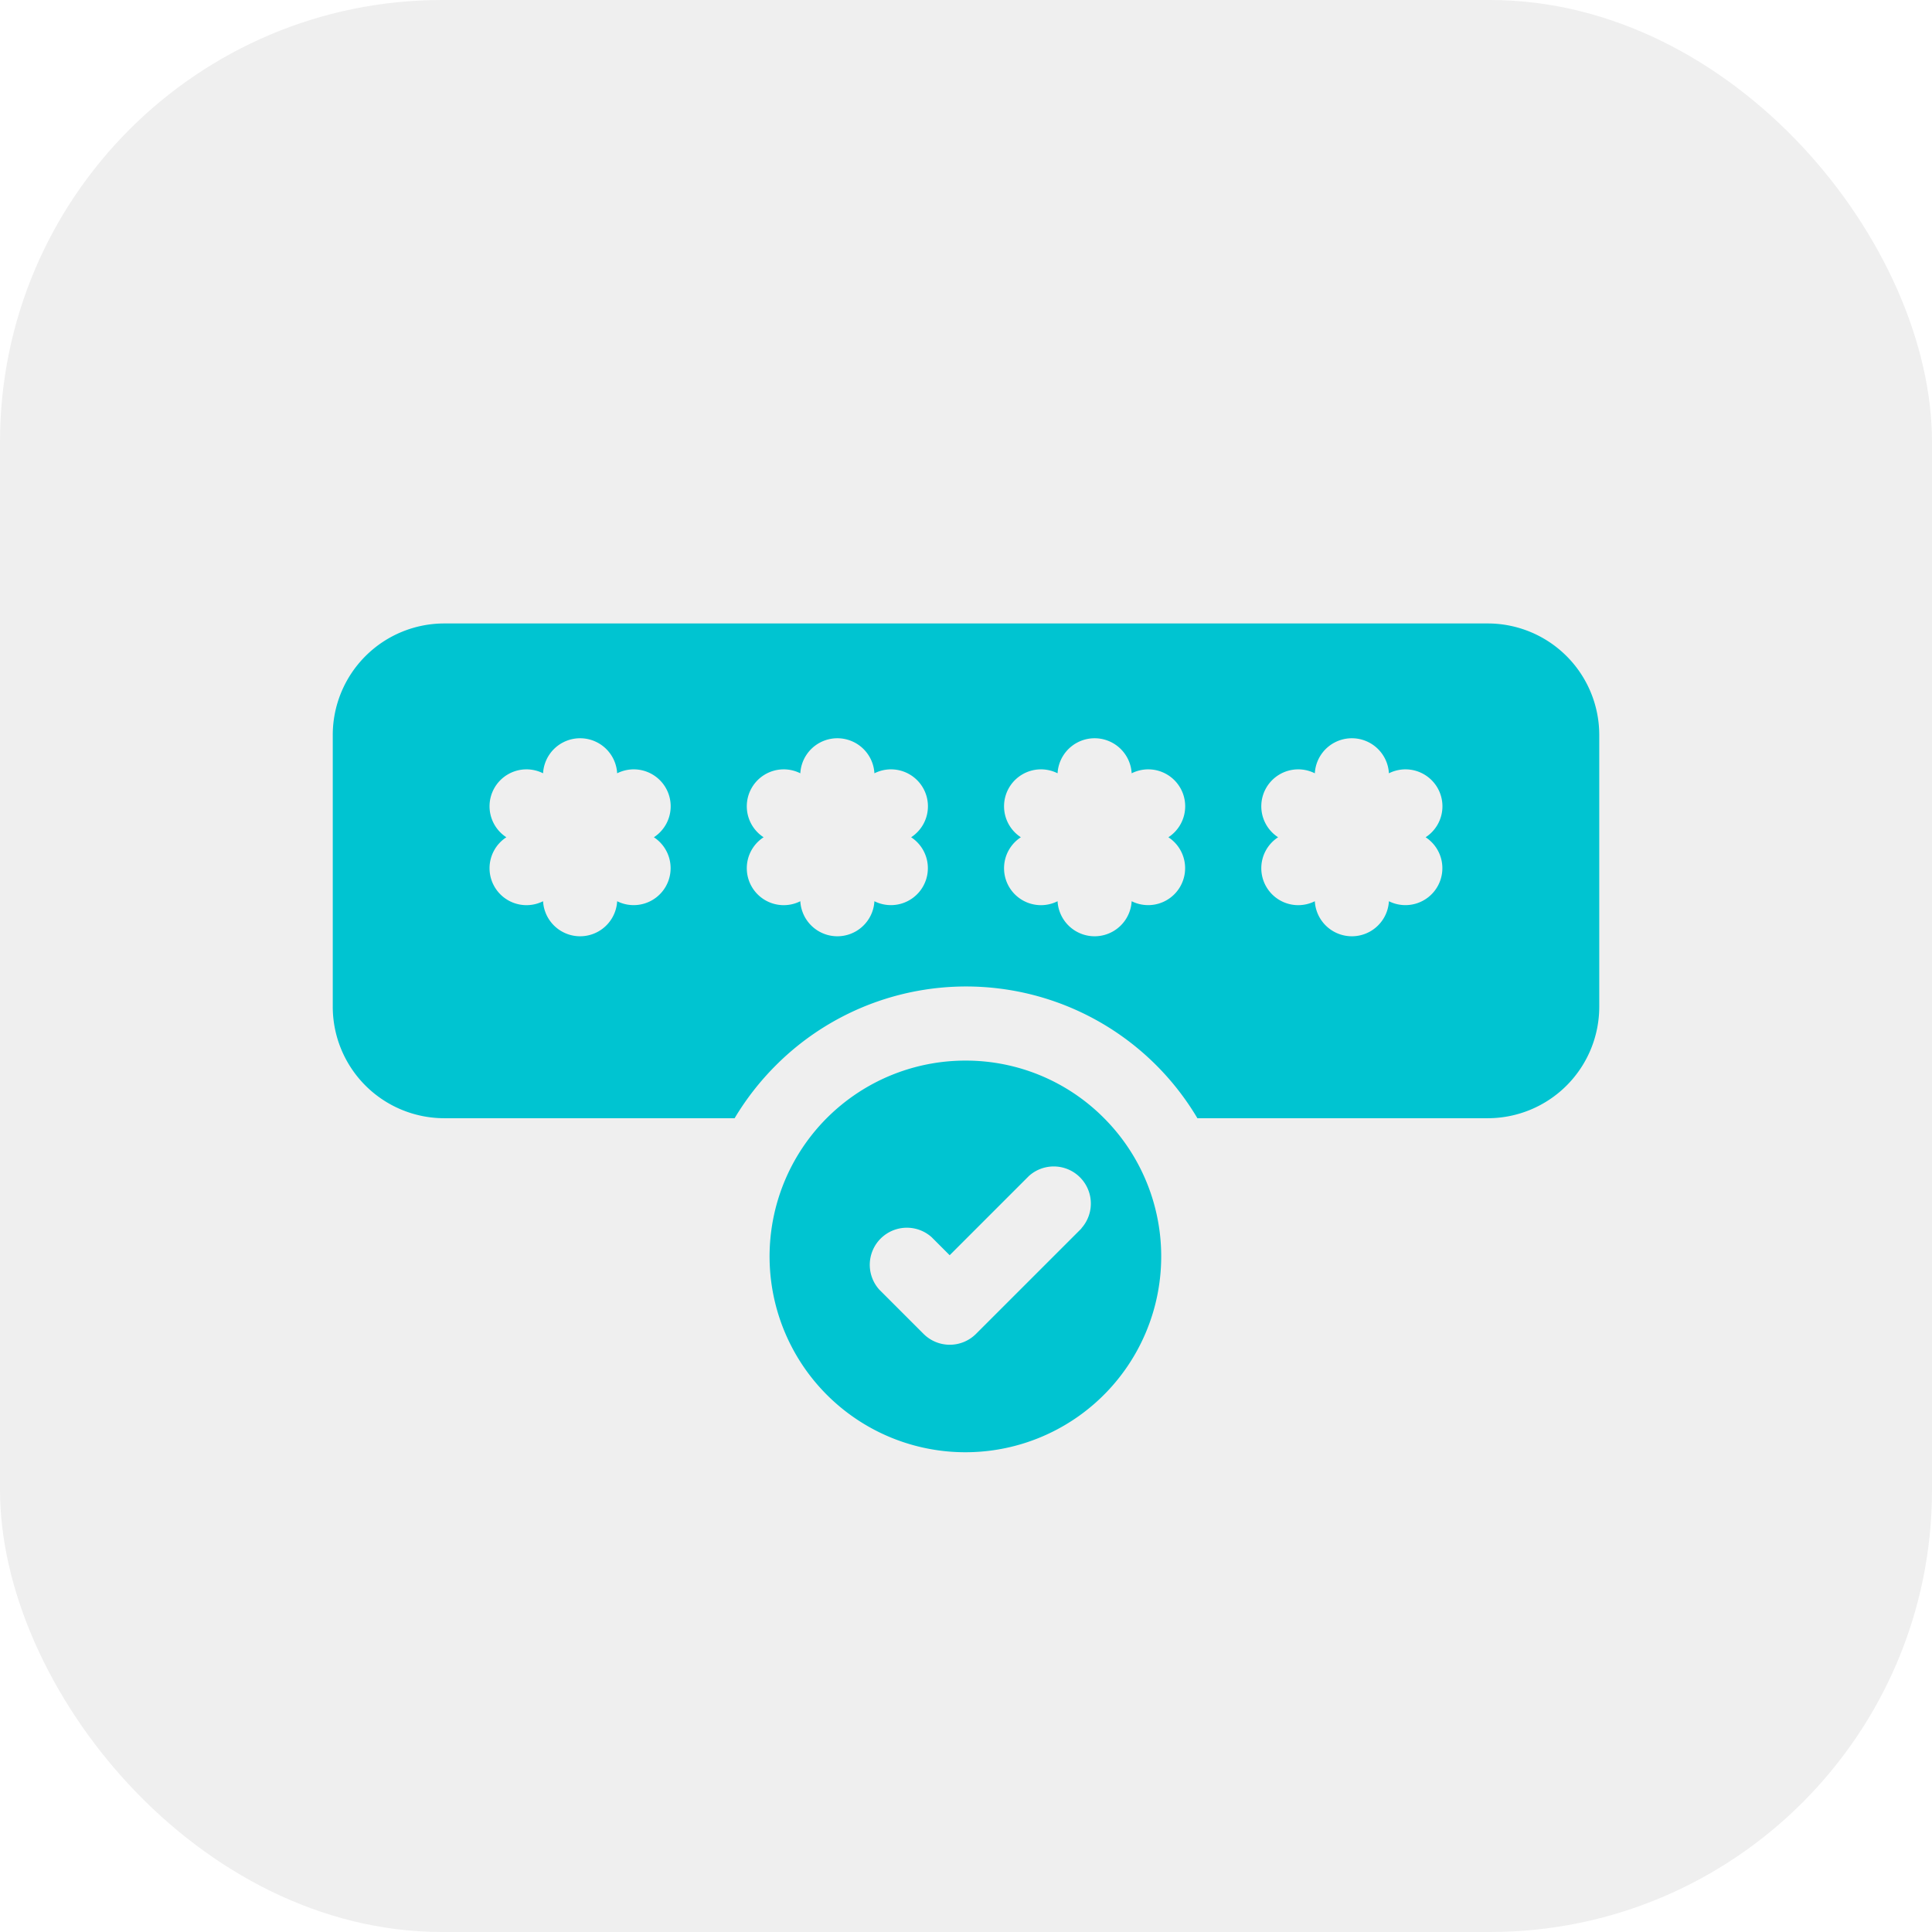 <svg xmlns="http://www.w3.org/2000/svg" xmlns:xlink="http://www.w3.org/1999/xlink" width="118" height="118" viewBox="0 0 118 118">
  <defs>
    <filter id="Path_35474" x="11.324" y="29.079" width="95.352" height="48.215" filterUnits="userSpaceOnUse">
      <feOffset dy="3" input="SourceAlpha"/>
      <feGaussianBlur stdDeviation="3" result="blur"/>
      <feFlood flood-opacity="0.161"/>
      <feComposite operator="in" in2="blur"/>
      <feComposite in="SourceGraphic"/>
    </filter>
    <filter id="Path_35475" x="38.081" y="55.774" width="41.837" height="41.837" filterUnits="userSpaceOnUse">
      <feOffset dy="3" input="SourceAlpha"/>
      <feGaussianBlur stdDeviation="3" result="blur-2"/>
      <feFlood flood-opacity="0.161"/>
      <feComposite operator="in" in2="blur-2"/>
      <feComposite in="SourceGraphic"/>
    </filter>
  </defs>
  <g id="Group_39317" data-name="Group 39317" transform="translate(-896.75 -2360)">
    <rect id="Rectangle_9553" data-name="Rectangle 9553" width="118" height="118" rx="27" transform="translate(896.75 2360)" fill="#efefef"/>
    <g id="Group_38637" data-name="Group 38637" transform="translate(917.074 2306.32)">
      <g transform="matrix(1, 0, 0, 1, -20.32, 53.68)" filter="url(#Path_35474)">
        <path id="Path_35474-2" data-name="Path 35474" d="M70.553,88.759H6.8a6.813,6.813,0,0,0-6.8,6.8v16.618a6.813,6.813,0,0,0,6.8,6.8H24.544a16.6,16.6,0,0,1,2.512-3.222,16.423,16.423,0,0,1,25.753,3.222H70.553a6.812,6.812,0,0,0,6.8-6.8V95.557A6.813,6.813,0,0,0,70.553,88.759ZM20.335,104.83a2.256,2.256,0,0,1-2.965.894,2.266,2.266,0,0,1-4.525,0,2.256,2.256,0,0,1-2.243-3.907,2.256,2.256,0,0,1,2.243-3.907,2.266,2.266,0,0,1,4.525,0,2.256,2.256,0,0,1,2.243,3.907A2.256,2.256,0,0,1,20.335,104.83Zm15.712,0a2.256,2.256,0,0,1-2.965.894,2.266,2.266,0,0,1-4.525,0,2.256,2.256,0,0,1-2.243-3.907,2.256,2.256,0,0,1,2.243-3.907,2.266,2.266,0,0,1,4.525,0,2.256,2.256,0,0,1,2.243,3.907A2.256,2.256,0,0,1,36.047,104.83Zm15.712,0a2.256,2.256,0,0,1-2.965.894,2.266,2.266,0,0,1-4.525,0,2.256,2.256,0,0,1-2.243-3.907,2.256,2.256,0,0,1,2.243-3.907,2.266,2.266,0,0,1,4.525,0,2.256,2.256,0,0,1,2.243,3.907A2.256,2.256,0,0,1,51.759,104.83Zm15.712,0a2.256,2.256,0,0,1-2.965.894,2.266,2.266,0,0,1-4.525,0,2.256,2.256,0,0,1-2.243-3.907,2.256,2.256,0,0,1,2.243-3.907,2.266,2.266,0,0,1,4.525,0,2.256,2.256,0,0,1,2.243,3.907A2.256,2.256,0,0,1,67.471,104.83Z" transform="translate(20.32 -53.68)" fill="#00c4d1" fill-rule="evenodd"/>
      </g>
      <g transform="matrix(1, 0, 0, 1, -20.32, 53.68)" filter="url(#Path_35475)">
        <path id="Path_35475-2" data-name="Path 35475" d="M189.027,265.458a11.96,11.96,0,1,0,8.416,3.5A11.881,11.881,0,0,0,189.027,265.458Zm7.053,10.249-6.445,6.444a2.266,2.266,0,0,1-3.2,0l-2.706-2.706a2.266,2.266,0,0,1,3.2-3.2l1.1,1.1,4.842-4.842a2.266,2.266,0,0,1,3.2,3.2Z" transform="translate(-130.03 -203.68)" fill="#00c4d1" fill-rule="evenodd"/>
      </g>
    </g>
  </g>
</svg>

